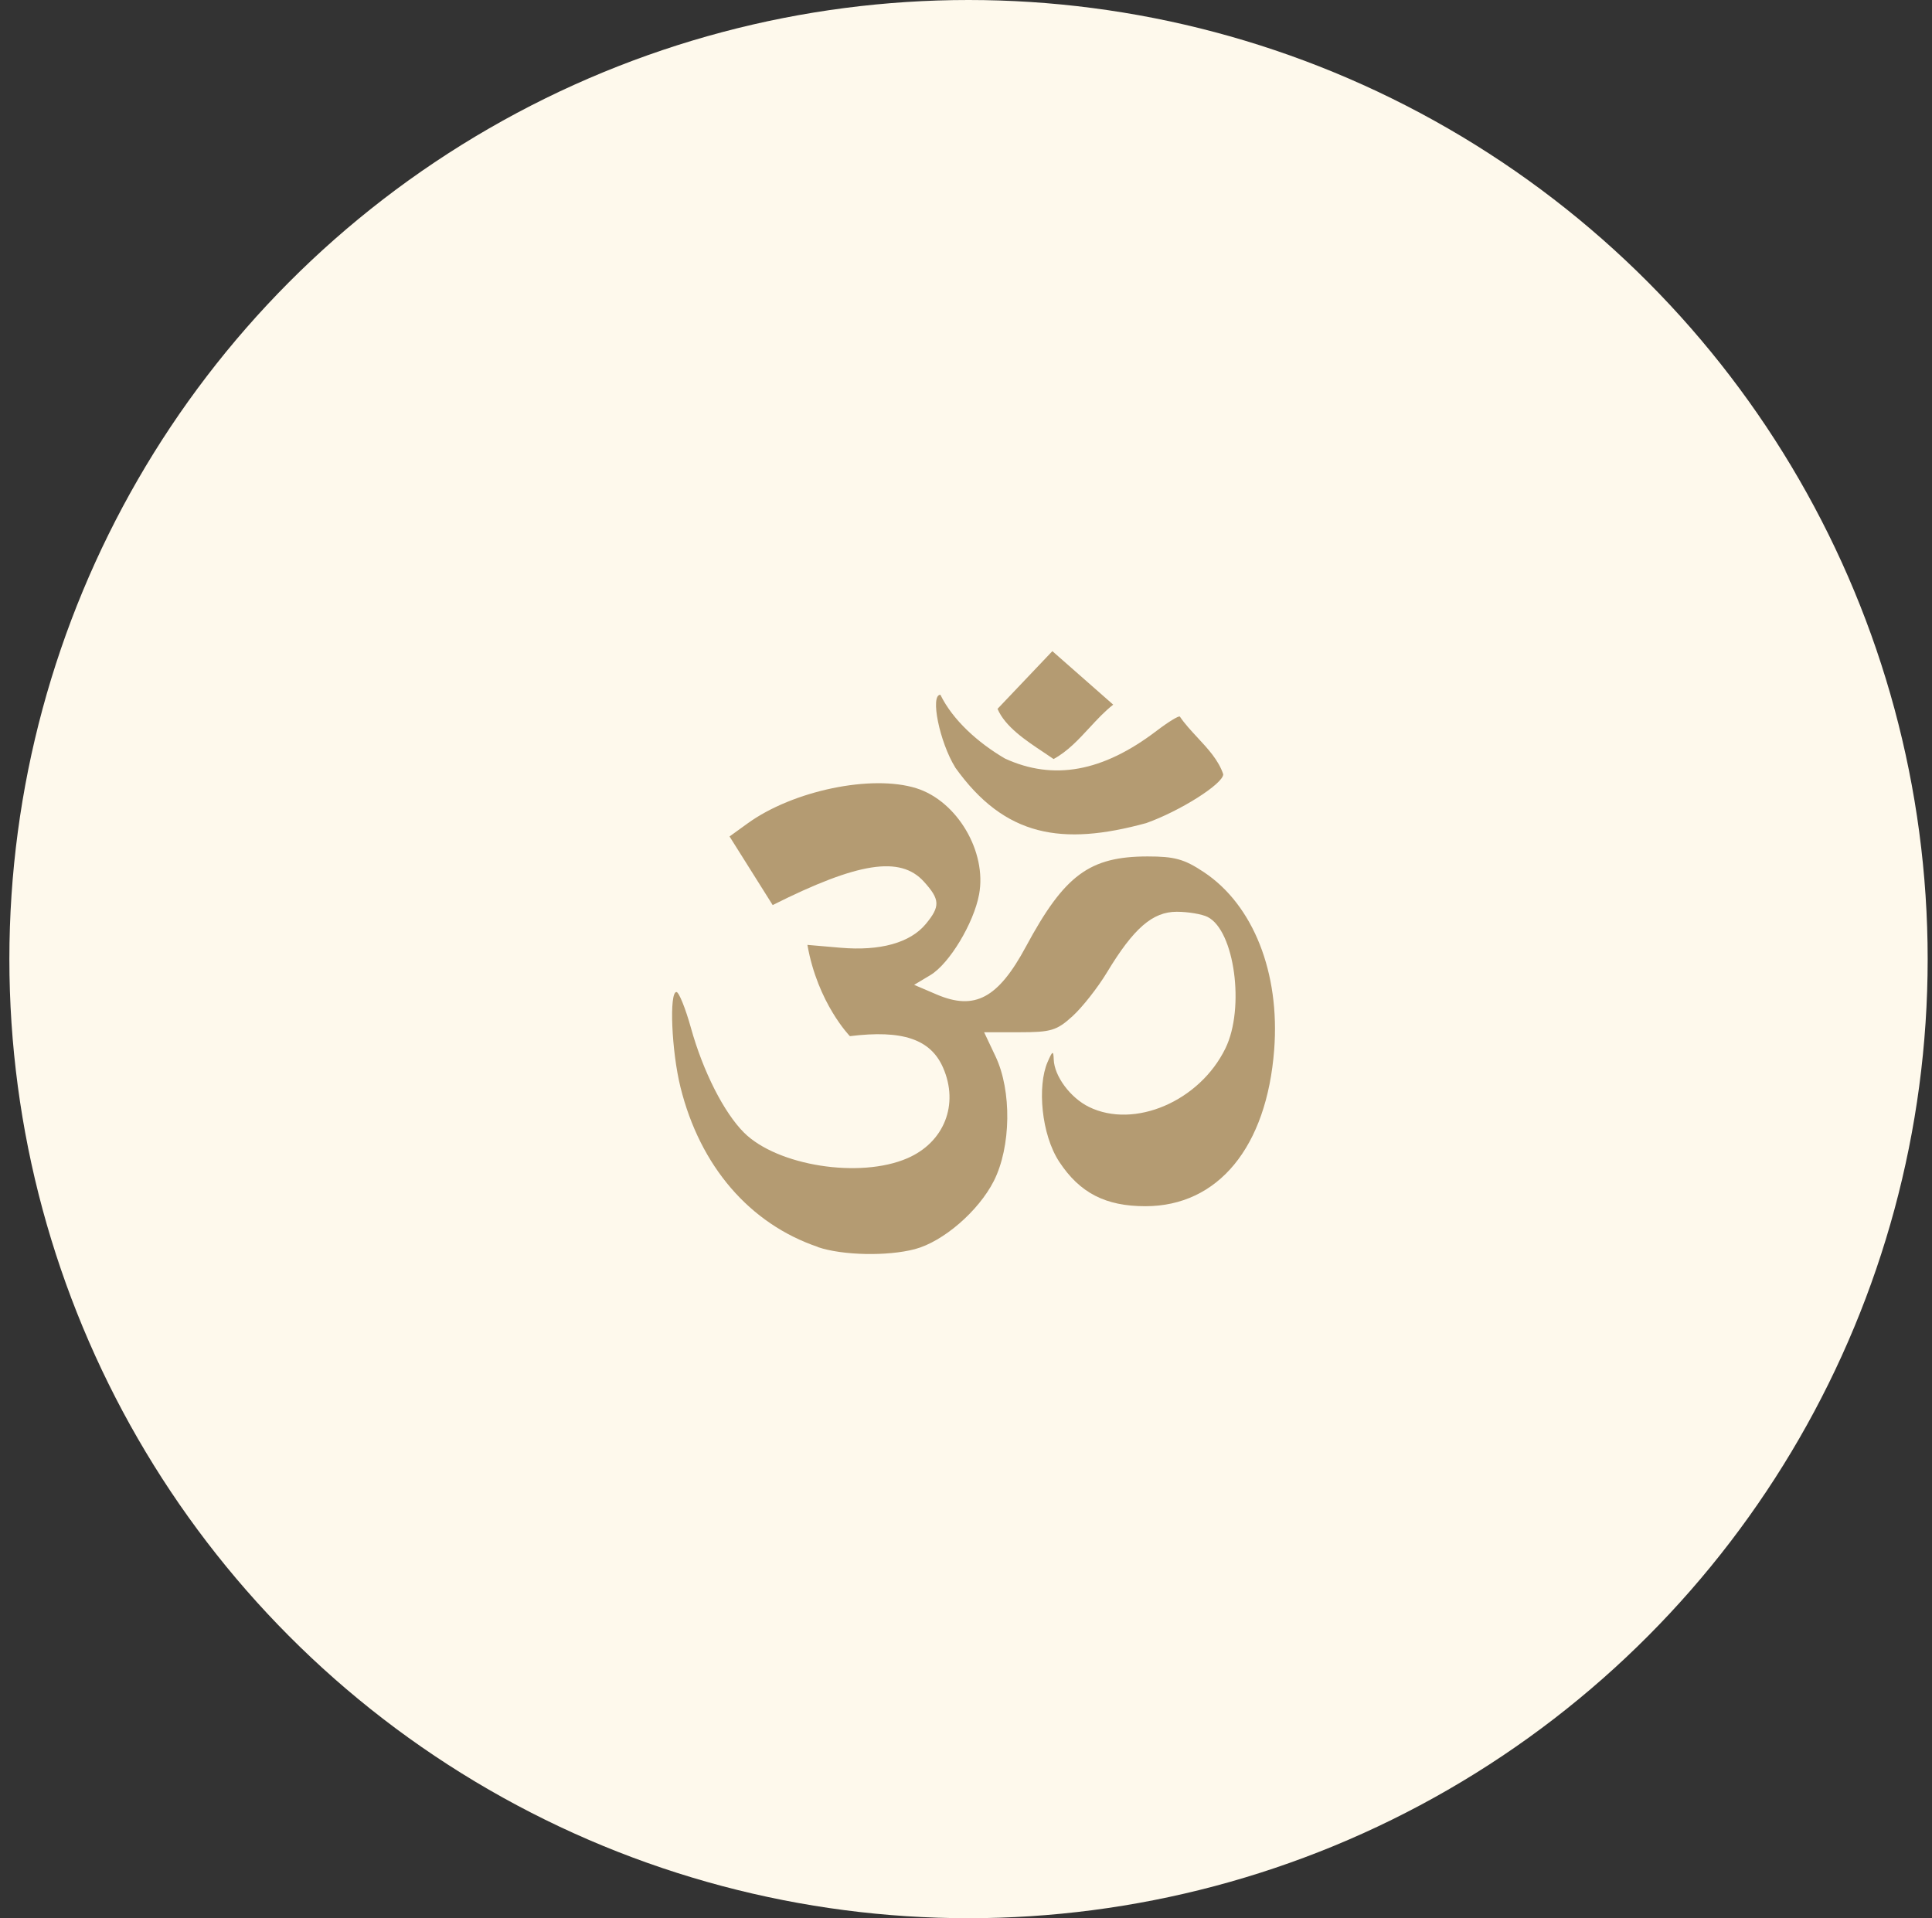 <svg width="141" height="140" viewBox="0 0 141 140" fill="none" xmlns="http://www.w3.org/2000/svg">
<rect x="0" y="0" width="141" height="140" fill="#333333" stroke="none"/>
<circle cx="70.684" cy="70" r="70" fill="#FEF9EC"/>
<path fill-rule="evenodd" clip-rule="evenodd" d="M76.803 47.524L72.806 51.73L72.801 51.735C73.358 53.041 74.866 54.043 76.147 54.895C76.408 55.068 76.659 55.236 76.892 55.398C77.912 54.845 78.713 53.978 79.51 53.117C80.066 52.516 80.62 51.917 81.244 51.429L76.803 47.524ZM69.711 56.005C68.569 54.157 67.867 50.707 68.632 50.707C69.533 52.555 71.376 54.211 73.346 55.363C76.892 56.989 80.485 56.331 84.408 53.341C85.272 52.684 86.037 52.215 86.11 52.303C86.47 52.835 86.93 53.329 87.391 53.826C88.159 54.651 88.934 55.485 89.274 56.51C89.274 57.202 86.131 59.193 83.654 60.073C77.51 61.754 73.33 61.086 69.706 56.005L69.711 56.005ZM59.696 91.01C54.71 89.32 51.091 85.114 49.661 79.346C49.011 76.727 48.828 72.402 49.368 72.402C49.546 72.402 50.028 73.588 50.431 75.041C51.316 78.214 52.835 81.2 54.296 82.662C56.727 85.084 62.739 86.033 66.207 84.541C68.909 83.379 70.004 80.612 68.826 77.923C67.919 75.842 65.861 75.15 62.027 75.624C62.027 75.624 59.675 73.222 58.926 68.962L61.336 69.17C64.237 69.422 66.427 68.809 67.563 67.44C68.632 66.15 68.611 65.65 67.422 64.341C65.704 62.448 62.624 62.927 56.391 66.056L53.243 61.049L54.563 60.095C57.868 57.703 63.609 56.507 66.877 57.53C69.852 58.464 72.036 62.161 71.455 65.28C71.062 67.39 69.281 70.341 67.904 71.166L66.715 71.878L68.354 72.58C71.141 73.771 72.843 72.862 74.875 69.086C77.688 63.861 79.51 62.512 83.753 62.507C85.728 62.507 86.43 62.7 87.87 63.659C91.463 66.051 93.422 70.998 92.992 76.613C92.448 83.72 88.902 88.035 83.591 88.035C80.678 88.035 78.803 87.066 77.305 84.793C75.991 82.796 75.697 79.257 76.452 77.518C76.813 76.682 76.881 76.653 76.902 77.32C76.944 78.55 78.123 80.127 79.474 80.789C82.79 82.415 87.556 80.374 89.436 76.509C90.866 73.578 90.101 67.919 88.137 66.926C87.728 66.718 86.712 66.545 85.88 66.545C84.115 66.545 82.732 67.751 80.789 70.969C80.118 72.081 78.987 73.519 78.274 74.167C77.122 75.214 76.708 75.338 74.404 75.338H71.822L72.654 77.097C73.848 79.613 73.791 83.706 72.529 86.197C71.413 88.396 68.831 90.625 66.767 91.169C64.756 91.698 61.488 91.628 59.691 91.02L59.696 91.01Z" fill="#B49B72"/>
</svg>
